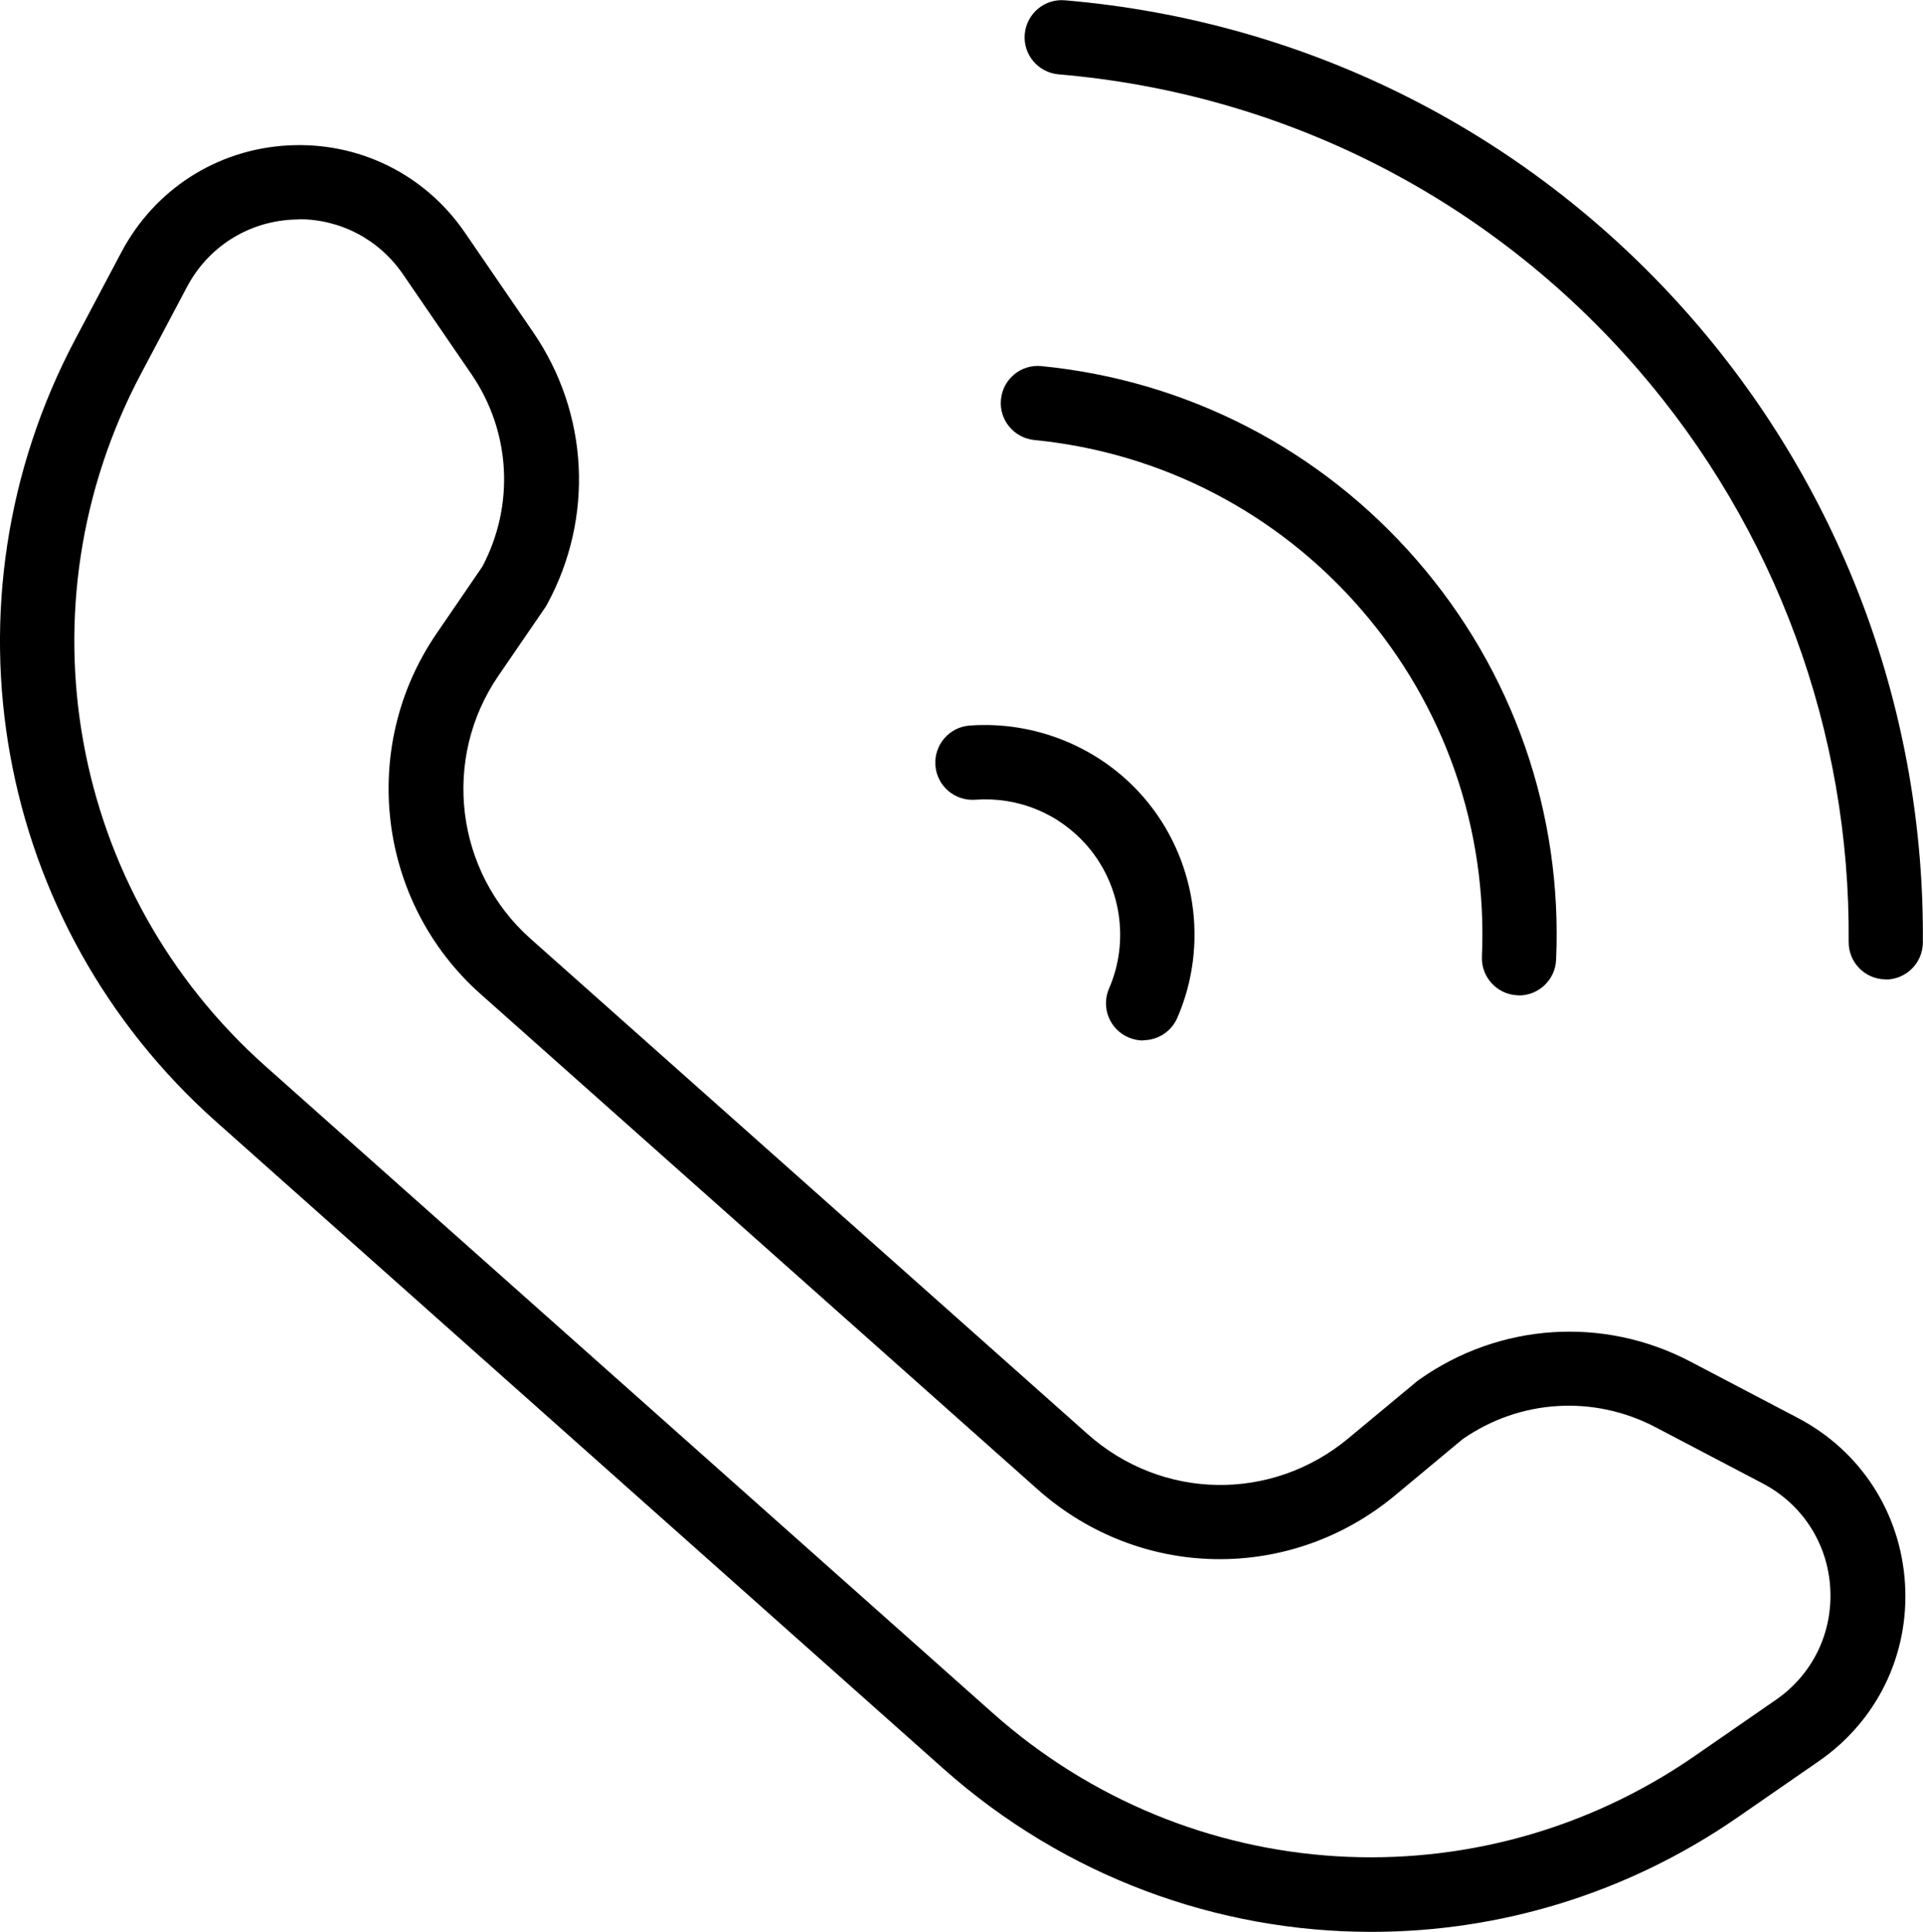 <?xml version="1.0" encoding="UTF-8"?>
<svg id="Layer_2" data-name="Layer 2" xmlns="http://www.w3.org/2000/svg" viewBox="0 0 129.35 129.91">
  <defs>
    <style>
      .cls-1 {
        fill: #000;
        stroke-width: 0px;
      }
    </style>
  </defs>
  <g id="Layer_1-2" data-name="Layer 1">
    <g>
      <g>
        <path class="cls-1" d="M76.9,69.97c-.33,0-.67-.07-1-.21-1.27-.55-1.85-2.02-1.3-3.29,1.39-3.19.81-6.95-1.46-9.58-1.9-2.19-4.65-3.32-7.54-3.11-1.38.1-2.58-.93-2.68-2.31-.1-1.38.93-2.58,2.31-2.68,4.42-.32,8.79,1.47,11.69,4.82,3.53,4.07,4.42,9.9,2.27,14.84-.41.94-1.33,1.5-2.29,1.5Z"/>
        <path class="cls-1" d="M102.18,66.93s-.07,0-.11,0c-1.38-.06-2.45-1.23-2.39-2.61.38-8.58-2.51-16.88-8.14-23.36-5.63-6.49-13.43-10.53-21.97-11.37-1.37-.14-2.38-1.36-2.24-2.73.13-1.37,1.35-2.38,2.73-2.24,9.82.97,18.79,5.61,25.26,13.07,6.47,7.46,9.79,17,9.35,26.86-.06,1.34-1.17,2.39-2.5,2.39Z"/>
        <path class="cls-1" d="M126.85,65.86h-.02c-1.38-.01-2.49-1.14-2.48-2.52.12-14.14-4.92-27.82-14.19-38.52-9.96-11.49-23.79-18.53-38.95-19.82-1.38-.12-2.4-1.33-2.28-2.7.12-1.38,1.33-2.4,2.7-2.28,16.46,1.4,31.48,9.05,42.3,21.53,10.07,11.62,15.54,26.48,15.41,41.84-.01,1.37-1.13,2.48-2.5,2.48Z"/>
      </g>
      <path class="cls-1" d="M92.23,129.91c-10.32,0-20.59-3.7-28.77-10.97L14.56,75.45C-.41,62.15-4.31,40.5,5.07,22.8l3.1-5.85c2.24-4.22,6.42-6.9,11.18-7.17,4.75-.27,9.22,1.92,11.92,5.86l4.6,6.71c3.74,5.46,4.09,12.46.94,18.27-.04.08-.09.15-.13.22l-3.16,4.61c-3.82,5.58-2.9,13.17,2.16,17.67l37.47,33.31c5.01,4.46,12.39,4.58,17.55.29l4.61-3.83c.05-.04.1-.08.16-.12,5.4-3.81,12.39-4.28,18.25-1.2l7.21,3.78c4.23,2.22,6.92,6.39,7.21,11.15.29,4.77-1.88,9.23-5.81,11.94l-5.45,3.77c-7.47,5.16-16.06,7.7-24.62,7.7ZM20.13,14.76c-.16,0-.33,0-.5.01-3,.17-5.64,1.86-7.05,4.52l-3.1,5.85c-8.29,15.65-4.84,34.8,8.39,46.57l48.9,43.48c13.23,11.77,32.66,12.96,47.23,2.89l5.45-3.77h0c2.48-1.71,3.84-4.52,3.66-7.53-.18-3-1.88-5.63-4.55-7.03l-7.21-3.78c-4.16-2.18-9.12-1.87-12.97.81l-4.53,3.77c-7.07,5.88-17.19,5.71-24.06-.4l-37.47-33.31c-6.93-6.16-8.2-16.58-2.96-24.23l3.08-4.5c2.19-4.13,1.92-9.08-.73-12.95l-4.6-6.71c-1.61-2.35-4.2-3.71-7.02-3.71Z"/>
    </g>
  </g>
</svg>